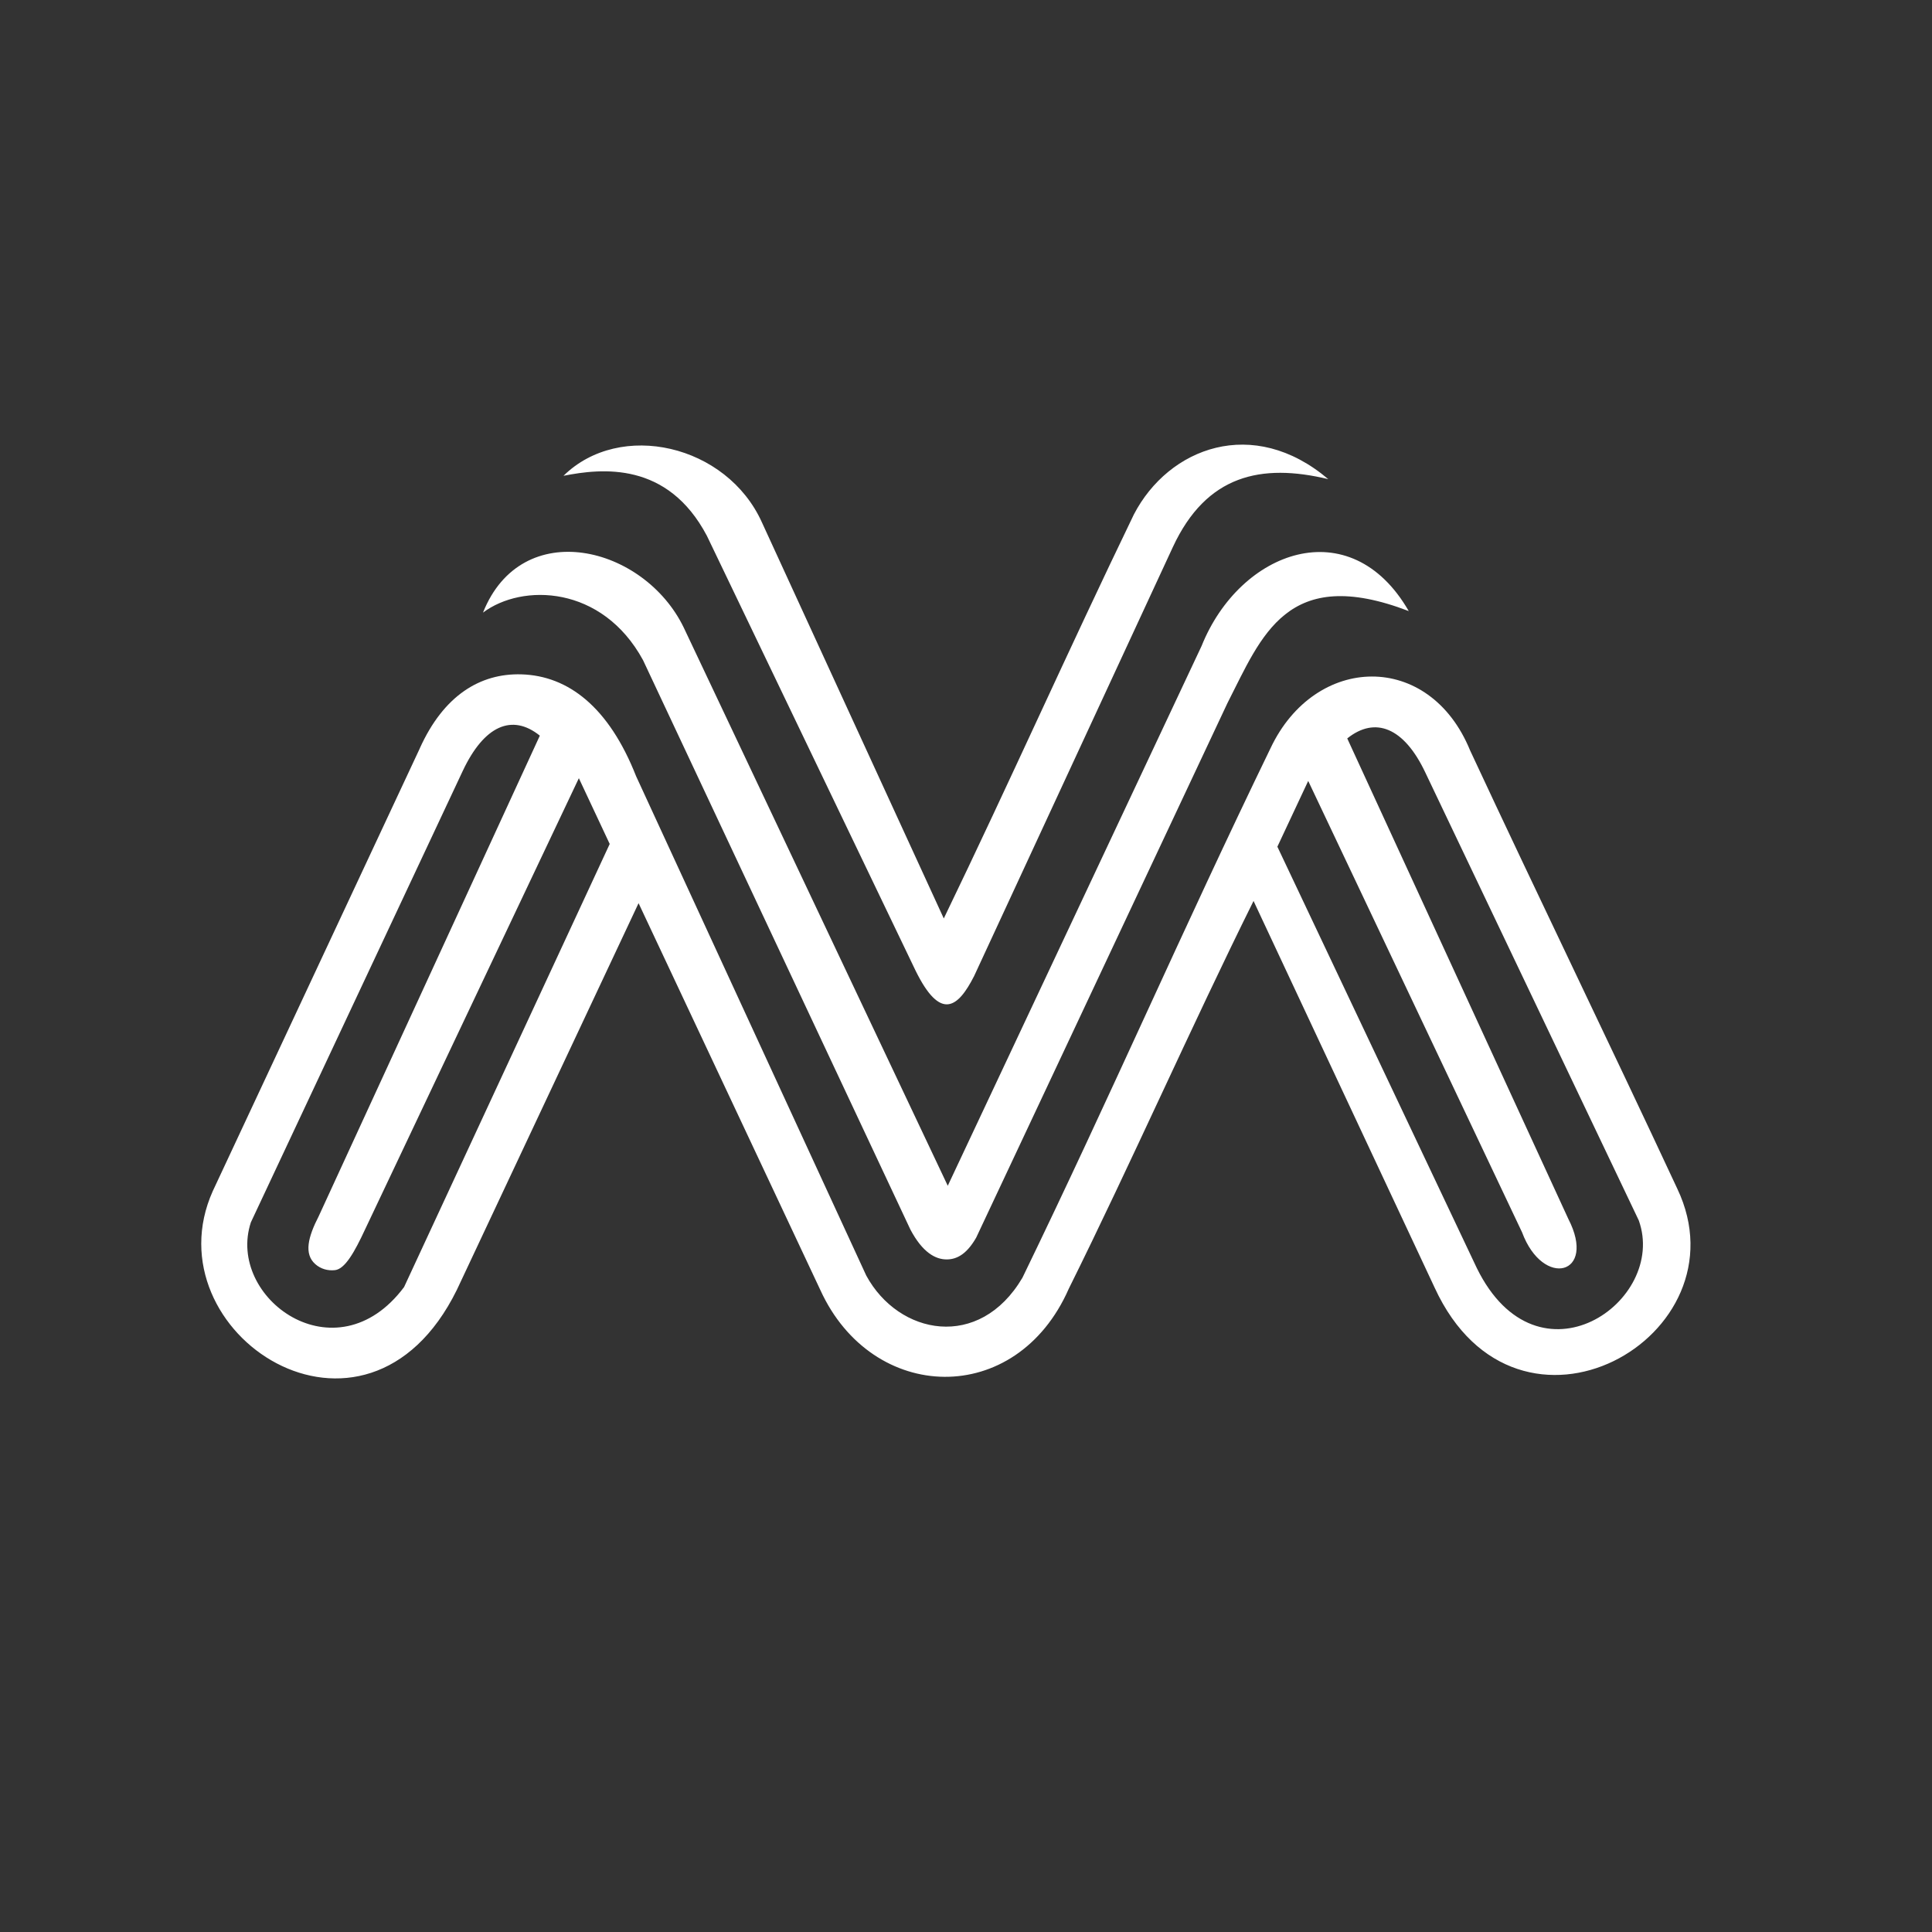<svg width="48" height="48" viewBox="0 0 48 48" fill="none" xmlns="http://www.w3.org/2000/svg">
<rect x="0" y="0" width="48" height="48" fill="#333333" stroke="none"/>
<path fill-rule="evenodd" clip-rule="evenodd" d="M14 11.821C15.405 10.438 18.055 11.04 18.93 12.979L23.448 22.819C25.107 19.384 26.512 16.216 28.171 12.781C29.035 11.118 31.134 10.32 33 11.904C31.335 11.505 29.973 11.796 29.139 13.592L24.202 24.249C23.804 25.032 23.369 25.382 22.746 24.113L17.563 13.313C16.587 11.461 14.957 11.632 14 11.821V11.821Z" fill="white"/>
<path fill-rule="evenodd" clip-rule="evenodd" d="M12 15.22C12.963 12.8 16.004 13.56 16.987 15.591L23.547 29.46L29.853 16.049C30.806 13.674 33.549 12.664 35 15.182C31.971 14.022 31.348 15.8 30.498 17.463L24.253 30.749C24.032 31.133 23.796 31.287 23.528 31.29C23.241 31.294 22.92 31.115 22.62 30.551C20.865 26.82 17.731 20.131 15.976 16.401C14.96 14.537 12.975 14.489 12 15.22Z" fill="white"/>
<path fill-rule="evenodd" clip-rule="evenodd" d="M10.43 18.591C11.021 17.28 11.928 16.725 12.952 16.754C14.121 16.788 15.129 17.571 15.804 19.285L21.522 31.691C22.326 33.173 24.332 33.561 25.402 31.745C27.619 27.173 29.35 23.158 31.567 18.587C32.674 16.246 35.512 16.165 36.525 18.646C38.216 22.274 39.98 25.903 41.671 29.531C43.423 33.209 37.702 36.463 35.644 31.993L31.144 22.384C29.597 25.502 28.101 28.9 26.554 32.017C25.251 34.984 21.671 34.878 20.381 32.05L15.865 22.439L11.35 32.047C9.078 36.665 3.707 33.114 5.286 29.593L10.431 18.591L10.43 18.591ZM32.502 19.402L31.736 21.036L36.693 31.509C38.211 34.59 41.437 32.337 40.715 30.321L35.414 19.198C34.882 18.068 34.162 17.793 33.472 18.346L38.965 30.284C39.681 31.674 38.337 32.022 37.815 30.616L32.502 19.402L32.502 19.402ZM14.381 19.333L15.148 20.968L10.039 31.977C8.341 34.245 5.614 32.243 6.233 30.368L11.496 19.155C12.028 18.025 12.723 17.723 13.412 18.277L7.919 30.215C7.651 30.736 7.549 31.152 7.831 31.405C7.97 31.529 8.148 31.576 8.324 31.556C8.571 31.527 8.807 31.111 9.069 30.547L14.382 19.333H14.381Z" fill="white"/>
</svg>
